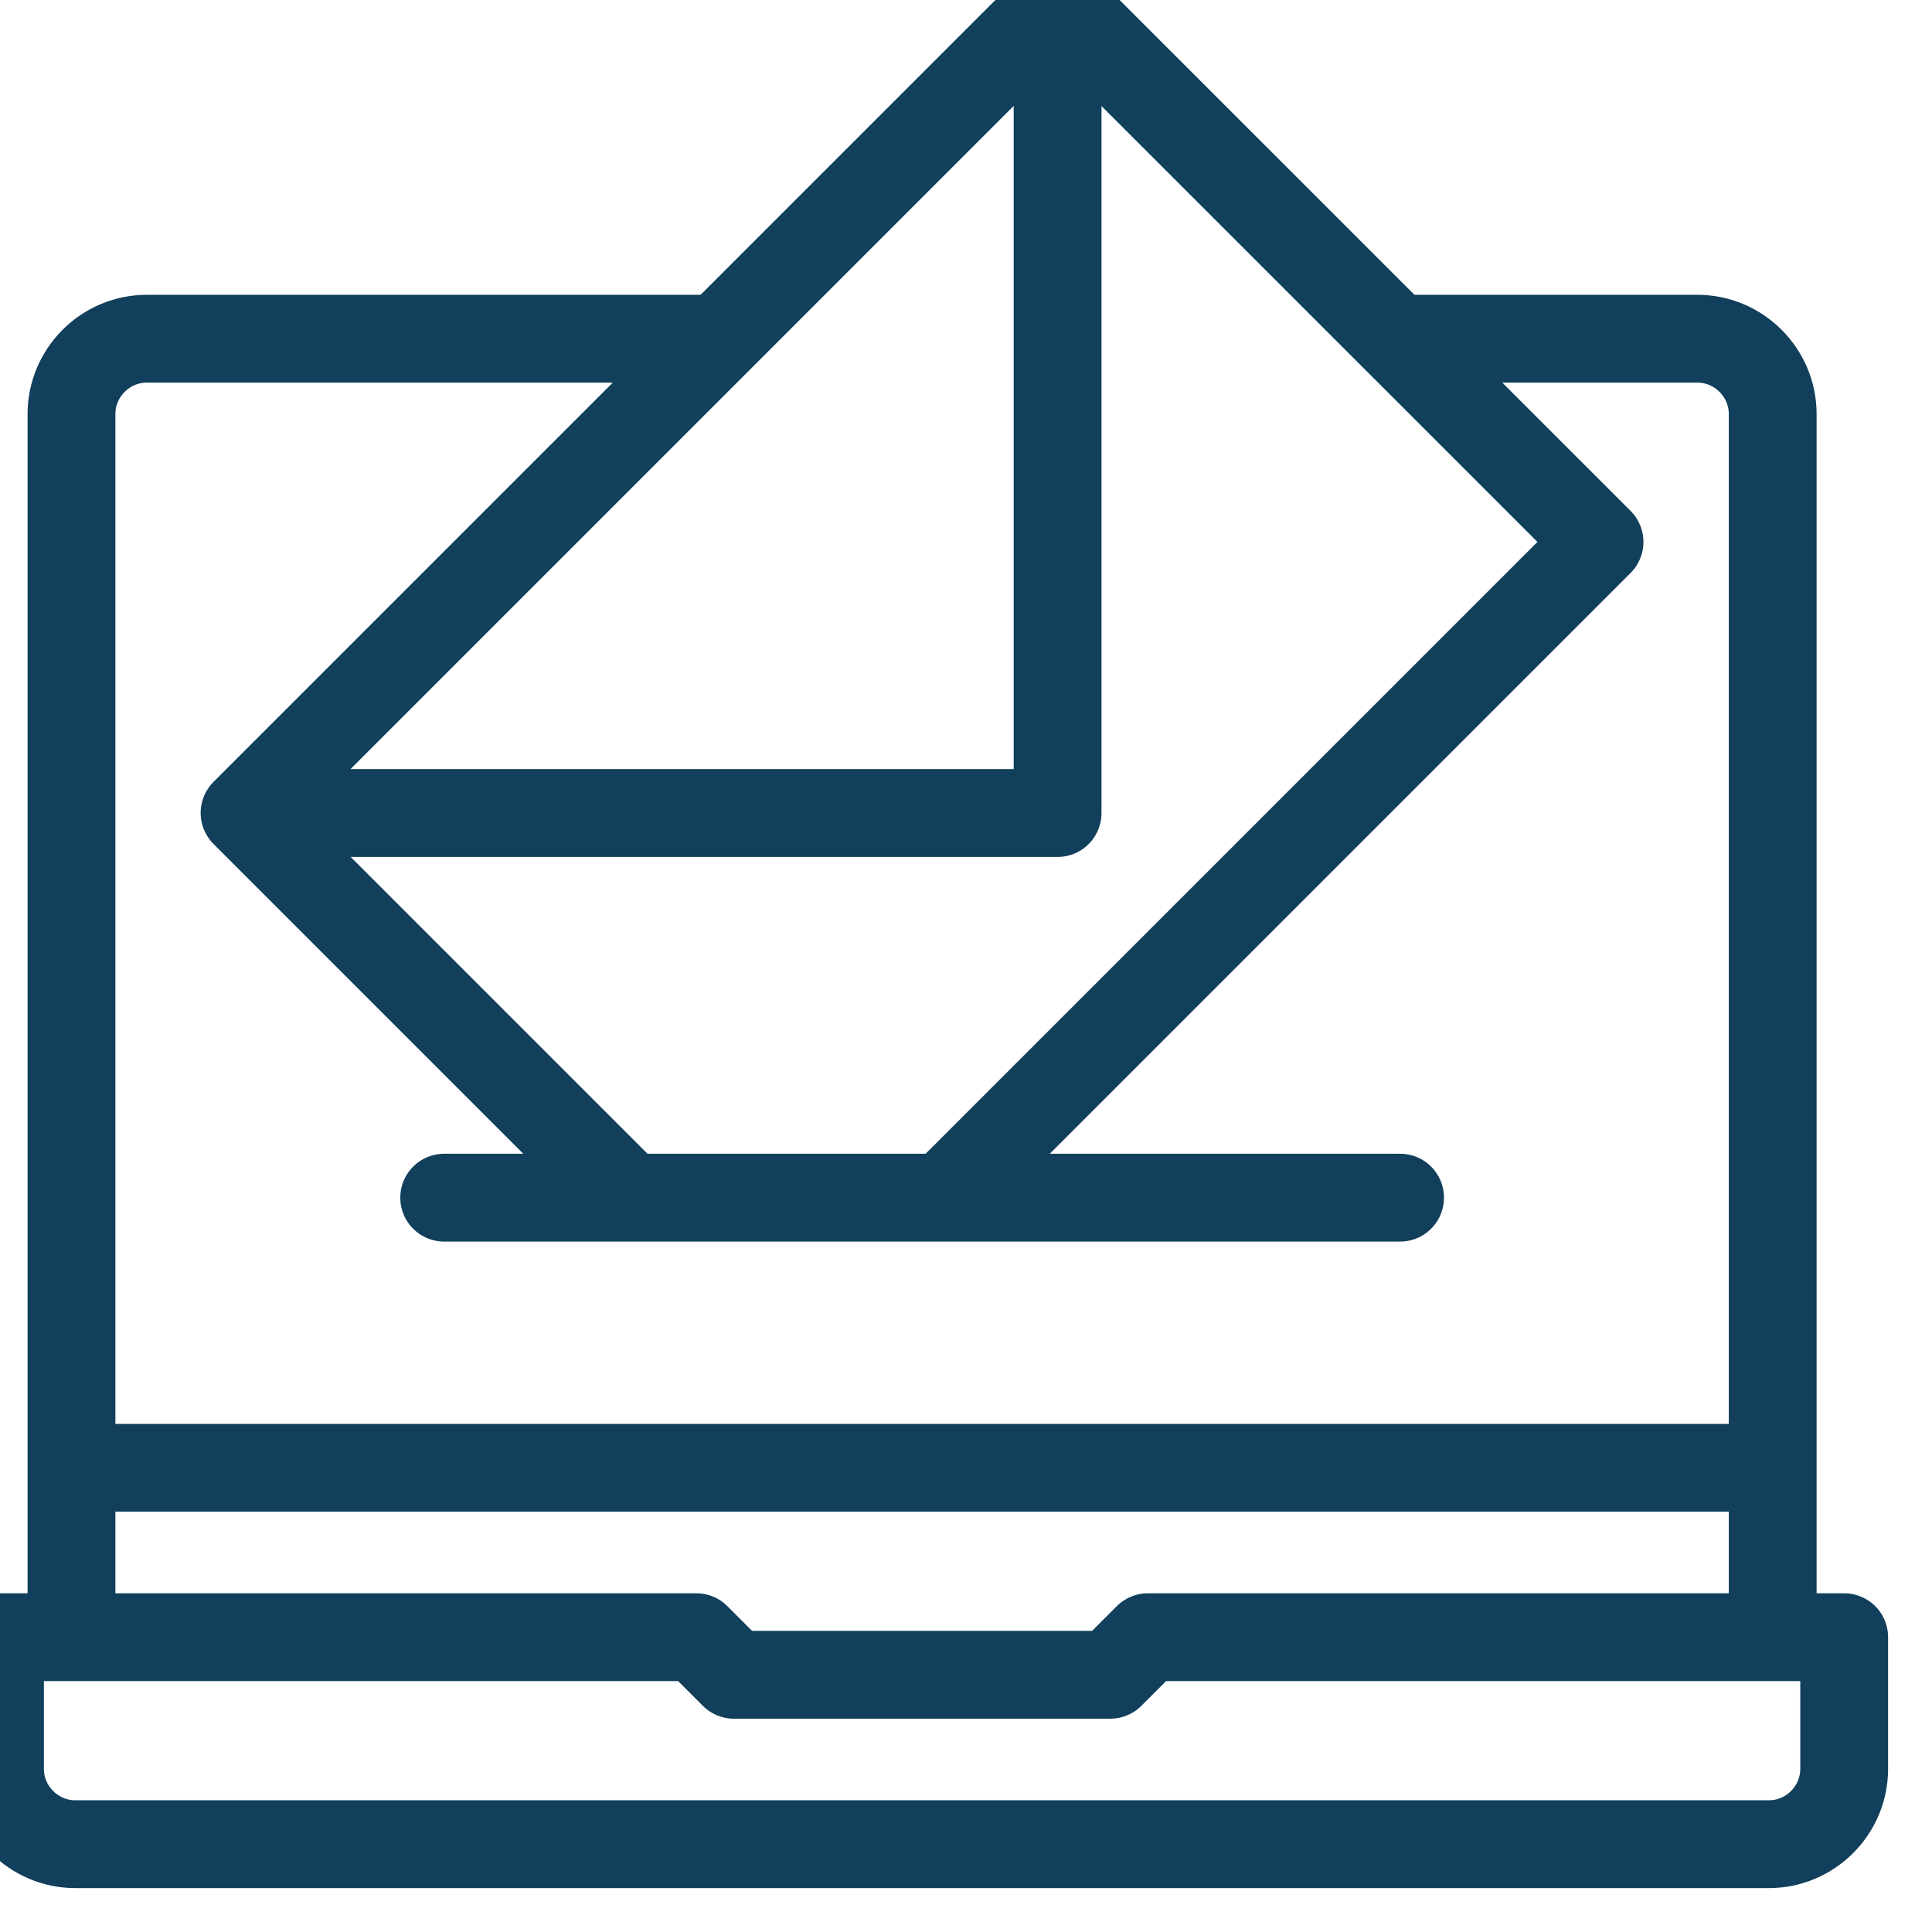 <svg width="22" height="22" viewBox="0 0 22 22" fill="none" xmlns="http://www.w3.org/2000/svg">
<path fill-rule="evenodd" clip-rule="evenodd" d="M0.857 21H20.143C20.614 21 21 20.614 21 20.143V18.643H13.071L12.643 19.071H8.357L7.929 18.643H0V20.143C0 20.614 0.386 21 0.857 21Z" stroke="#113F5C" stroke-miterlimit="2.613" stroke-linecap="round" stroke-linejoin="round"/>
<path d="M20.186 18.429V4.715C20.186 4.243 19.8 3.857 19.329 3.857H16.029M8.079 3.857H1.672C1.2 3.857 0.814 4.243 0.814 4.715V18.429" stroke="#113F5C" stroke-miterlimit="2.613" stroke-linecap="round" stroke-linejoin="round"/>
<path d="M1.028 16.714H19.971" stroke="#113F5C" stroke-miterlimit="2.613" stroke-linecap="round" stroke-linejoin="round"/>
<path d="M7.085 13.557L2.785 9.257L12.042 0L18.214 6.171L10.841 13.544" stroke="#113F5C" stroke-miterlimit="2.613" stroke-linecap="round" stroke-linejoin="round"/>
<path d="M3 9.258H12.043V0.215" stroke="#113F5C" stroke-miterlimit="2.613" stroke-linecap="round" stroke-linejoin="round"/>
<path d="M5.058 13.638H15.943" stroke="#113F5C" stroke-miterlimit="2.613" stroke-linecap="round" stroke-linejoin="round"/>
</svg>

